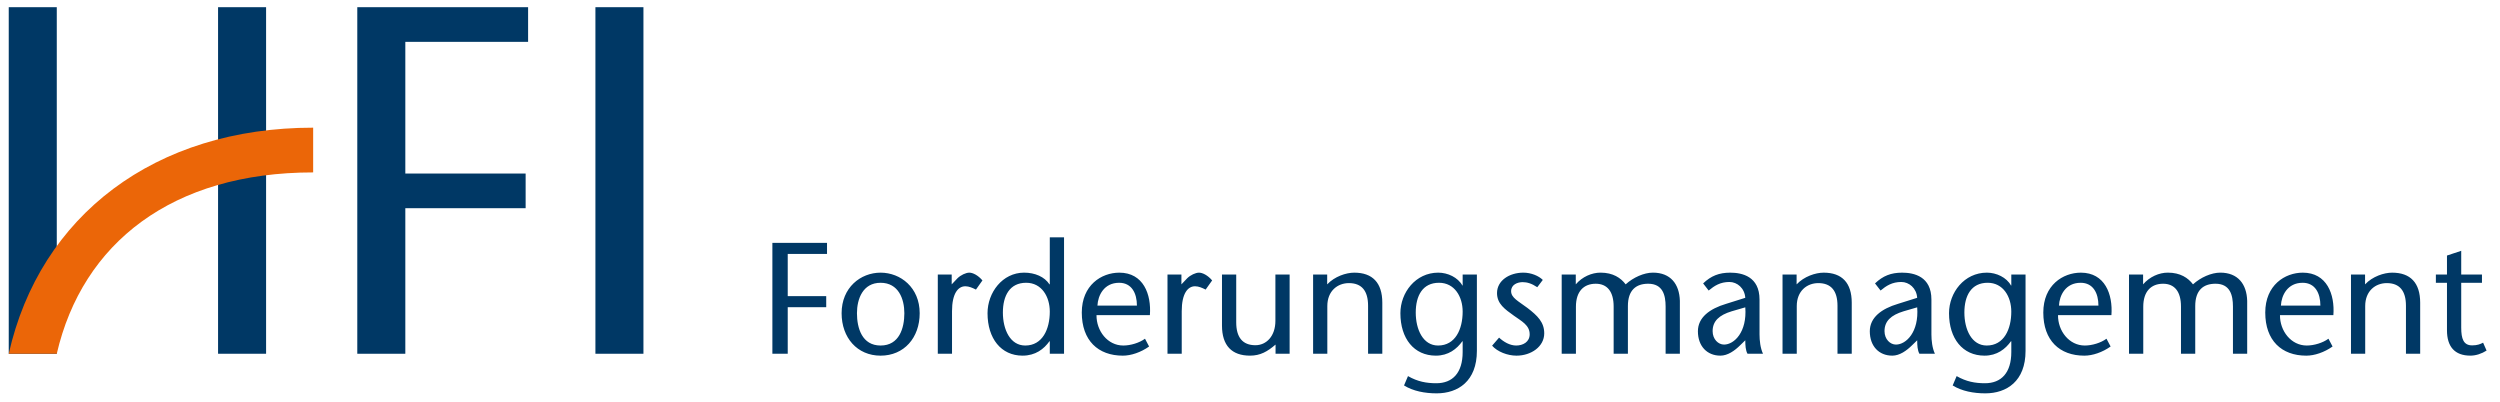 <?xml version="1.0" encoding="UTF-8"?>
<svg xmlns="http://www.w3.org/2000/svg" xmlns:xlink="http://www.w3.org/1999/xlink" version="1.1" id="Ebene_1" x="0px" y="0px" width="286px" height="46px" viewBox="0 0 286 46" xml:space="preserve">
<rect x="1" y="0.823" fill="#003865" width="5.495" height="39.646"></rect>
<rect x="24.947" y="0.823" fill="#003865" width="5.494" height="39.646"></rect>
<g>
	<defs>
		<rect id="SVGID_1_" x="1" y="0.823" width="283.464" height="44.177"></rect>
	</defs>
	<clipPath id="SVGID_2_">
		<use xlink:href="#SVGID_1_" overflow="visible"></use>
	</clipPath>
	<path clip-path="url(#SVGID_2_)" fill="#EB6608" d="M6.494,40.471H1c3.56-15.828,16.739-25.865,34.825-25.865v5.118   C19.697,19.724,9.427,27.803,6.494,40.471"></path>
</g>
<polygon fill="#003865" points="60.415,0.823 40.874,0.823 40.874,40.47 46.369,40.47 46.369,23.818 60.132,23.818 60.132,19.853   46.369,19.853 46.369,4.788 60.415,4.788 "></polygon>
<rect x="68.116" y="0.823" fill="#003865" width="5.494" height="39.646"></rect>
<g>
	<defs>
		<rect id="SVGID_3_" x="1" y="0.823" width="283.464" height="44.177"></rect>
	</defs>
	<clipPath id="SVGID_4_">
		<use xlink:href="#SVGID_3_" overflow="visible"></use>
	</clipPath>
	<path clip-path="url(#SVGID_4_)" fill="#003865" d="M94.611,27.784H88.36V40.47h1.756v-5.329h4.403v-1.266h-4.403v-4.823h4.495   V27.784z M100.739,40.687c2.682,0,4.473-2.046,4.473-4.856c0-2.937-2.189-4.639-4.473-4.639c-2.285,0-4.459,1.702-4.459,4.639   C96.28,38.641,98.072,40.687,100.739,40.687 M100.739,32.35c2.049,0,2.719,1.849,2.719,3.48c0,1.706-0.581,3.698-2.719,3.698   c-2.122,0-2.703-1.992-2.703-3.698C98.037,34.198,98.708,32.35,100.739,32.35 M108.874,31.408h-1.59v9.062h1.627v-4.875   c0-2.012,0.688-2.846,1.523-2.846c0.417,0,0.815,0.181,1.214,0.379l0.743-1.048c-0.508-0.599-1.105-0.889-1.504-0.889   c-0.381,0-0.978,0.271-1.36,0.652l-0.653,0.688V31.408z M117.287,39.528c-1.724,0-2.557-1.83-2.557-3.771   c0-1.922,0.778-3.408,2.665-3.408c1.776,0,2.701,1.596,2.701,3.299C120.096,37.661,119.263,39.528,117.287,39.528 M120.096,40.47   h1.63V27.15h-1.63v5.381h-0.036c-0.562-0.87-1.667-1.34-2.901-1.34c-2.484,0-4.185,2.282-4.185,4.639   c0,2.901,1.556,4.856,4.004,4.856c1.487,0,2.447-0.759,3.082-1.648h0.036V40.47z M131.547,36.048   c0.182-2.374-0.742-4.856-3.496-4.856c-2.049,0-4.295,1.43-4.295,4.566c0,3.191,1.864,4.929,4.694,4.929   c0.942,0,2.065-0.379,3.006-1.048l-0.469-0.891c-0.633,0.473-1.649,0.78-2.485,0.78c-1.794,0-3.08-1.669-3.062-3.48H131.547z    M125.547,34.962c0.057-1.161,0.744-2.612,2.485-2.612c1.432,0,2.032,1.195,2.032,2.612H125.547z M135.154,31.408h-1.593v9.062   h1.629v-4.875c0-2.012,0.688-2.846,1.522-2.846c0.416,0,0.815,0.181,1.213,0.379l0.745-1.048c-0.507-0.599-1.107-0.889-1.505-0.889   c-0.38,0-0.979,0.271-1.359,0.652l-0.652,0.688V31.408z M145.924,40.47h1.609v-9.062h-1.627v5.294c0,1.758-1.035,2.791-2.287,2.791   c-1.469,0-2.195-0.907-2.195-2.611v-5.474h-1.629v5.836c0,2.284,1.121,3.442,3.207,3.442c1.179,0,1.996-0.47,2.921-1.267V40.47z    M151.83,31.408h-1.611v9.062h1.627v-5.455c0-1.741,1.182-2.628,2.469-2.628c1.469,0,2.193,0.887,2.193,2.591v5.492h1.629v-5.836   c0-2.284-1.121-3.442-3.207-3.442c-0.943,0-2.248,0.435-3.1,1.34V31.408z M164.516,39.528c-1.719,0-2.555-1.83-2.555-3.771   c0-1.922,0.779-3.408,2.663-3.408c1.78,0,2.704,1.596,2.704,3.299C167.328,37.661,166.494,39.528,164.516,39.528 M168.956,31.408   h-1.628v1.25h-0.035c-0.51-0.924-1.672-1.467-2.756-1.467c-2.594,0-4.332,2.282-4.332,4.639c0,2.901,1.557,4.856,4.059,4.856   c1.432,0,2.393-0.759,3.029-1.648h0.035v1.234c0,2.375-1.143,3.57-3.012,3.57c-1.121,0-2.139-0.181-3.242-0.816l-0.453,1.07   c1.049,0.651,2.391,0.903,3.732,0.903c2.449,0,4.603-1.394,4.603-4.856V31.408z M176.496,32.023   c-0.471-0.47-1.34-0.832-2.227-0.832c-1.598,0-3.01,0.905-3.01,2.336c0,1.234,0.905,1.853,1.938,2.593   c0.854,0.617,1.797,1.07,1.797,2.121c0,0.89-0.779,1.287-1.543,1.287c-0.727,0-1.43-0.418-1.957-0.905l-0.797,0.922   c0.6,0.69,1.758,1.142,2.791,1.142c1.668,0,3.172-1.031,3.172-2.554c0-1.27-0.762-2.013-1.918-2.901   c-1.036-0.778-1.871-1.159-1.871-1.921c0-0.763,0.744-1.034,1.324-1.034c0.488,0,1.018,0.146,1.668,0.58L176.496,32.023z    M180.268,31.408h-1.611v9.062h1.629v-5.385c0-1.739,0.887-2.626,2.266-2.626c1.323,0,2.049,0.907,2.049,2.609v5.401h1.631v-5.457   c0-1.829,0.941-2.554,2.32-2.554c1.67,0,1.994,1.305,1.994,2.609v5.401h1.631v-6.054c-0.057-1.922-1.068-3.225-3.082-3.225   c-1.016,0-2.246,0.543-3.119,1.34c-0.56-0.741-1.445-1.34-2.879-1.34c-0.998,0-2.086,0.472-2.828,1.34V31.408z M199.661,38.929   c0,0.58,0.035,1.158,0.254,1.541h1.773c-0.307-0.652-0.398-1.522-0.398-2.21v-3.988c0-2.647-1.992-3.08-3.352-3.08   c-1.27,0-2.193,0.362-3.1,1.23l0.633,0.815c0.654-0.544,1.322-0.979,2.377-0.979c0.889,0,1.74,0.708,1.812,1.812l-2.193,0.689   c-1.887,0.563-3.227,1.56-3.227,3.137c0,1.705,1.05,2.79,2.572,2.79c0.834,0,1.631-0.56,2.268-1.193L199.661,38.929z    M199.661,35.159c0.217,2.829-1.27,4.261-2.432,4.261c-0.652,0-1.305-0.6-1.305-1.54c0-1.145,0.744-1.832,2.176-2.267   L199.661,35.159z M205.532,31.408h-1.611v9.062h1.629v-5.455c0-1.741,1.178-2.628,2.465-2.628c1.469,0,2.194,0.887,2.194,2.591   v5.492h1.63v-5.836c0-2.284-1.121-3.442-3.209-3.442c-0.941,0-2.246,0.435-3.098,1.34V31.408z M219.327,38.929   c0,0.58,0.035,1.158,0.254,1.541h1.773c-0.307-0.652-0.4-1.522-0.4-2.21v-3.988c0-2.647-1.99-3.08-3.35-3.08   c-1.271,0-2.195,0.362-3.102,1.23l0.635,0.815c0.652-0.544,1.324-0.979,2.375-0.979c0.889,0,1.74,0.708,1.814,1.812l-2.195,0.689   c-1.887,0.563-3.225,1.56-3.225,3.137c0,1.705,1.047,2.79,2.572,2.79c0.836,0,1.631-0.56,2.268-1.193L219.327,38.929z    M219.327,35.159c0.217,2.829-1.271,4.261-2.43,4.261c-0.654,0-1.309-0.6-1.309-1.54c0-1.145,0.745-1.832,2.178-2.267   L219.327,35.159z M227.282,39.528c-1.723,0-2.557-1.83-2.557-3.771c0-1.922,0.779-3.408,2.666-3.408   c1.774,0,2.701,1.596,2.701,3.299C230.093,37.661,229.259,39.528,227.282,39.528 M231.722,31.408h-1.629v1.25h-0.037   c-0.506-0.924-1.67-1.467-2.756-1.467c-2.594,0-4.332,2.282-4.332,4.639c0,2.901,1.559,4.856,4.061,4.856   c1.432,0,2.393-0.759,3.027-1.648h0.037v1.234c0,2.375-1.143,3.57-3.012,3.57c-1.121,0-2.141-0.181-3.242-0.816l-0.453,1.07   c1.049,0.651,2.391,0.903,3.732,0.903c2.449,0,4.604-1.394,4.604-4.856V31.408z M241.546,36.048   c0.18-2.374-0.744-4.856-3.496-4.856c-2.053,0-4.297,1.43-4.297,4.566c0,3.191,1.865,4.929,4.693,4.929   c0.945,0,2.066-0.379,3.008-1.048l-0.473-0.891c-0.633,0.473-1.647,0.78-2.48,0.78c-1.795,0-3.085-1.669-3.064-3.48H241.546z    M235.546,34.962c0.053-1.161,0.744-2.612,2.482-2.612c1.434,0,2.033,1.195,2.033,2.612H235.546z M245.169,31.408h-1.611v9.062   h1.631v-5.385c0-1.739,0.889-2.626,2.268-2.626c1.322,0,2.047,0.907,2.047,2.609v5.401h1.631v-5.457   c0-1.829,0.939-2.554,2.318-2.554c1.67,0,1.996,1.305,1.996,2.609v5.401h1.629v-6.054c-0.055-1.922-1.068-3.225-3.079-3.225   c-1.017,0-2.25,0.543-3.12,1.34c-0.561-0.741-1.447-1.34-2.881-1.34c-0.996,0-2.084,0.472-2.828,1.34V31.408z M266.938,36.048   c0.18-2.374-0.744-4.856-3.5-4.856c-2.047,0-4.293,1.43-4.293,4.566c0,3.191,1.865,4.929,4.693,4.929   c0.941,0,2.066-0.379,3.008-1.048l-0.472-0.891c-0.634,0.473-1.647,0.78-2.483,0.78c-1.795,0-3.08-1.669-3.062-3.48H266.938z    M260.937,34.962c0.055-1.161,0.744-2.612,2.486-2.612c1.432,0,2.029,1.195,2.029,2.612H260.937z M270.563,31.408h-1.611v9.062   h1.627v-5.455c0-1.741,1.18-2.628,2.469-2.628c1.467,0,2.193,0.887,2.193,2.591v5.492h1.627v-5.836   c0-2.284-1.121-3.442-3.205-3.442c-0.943,0-2.25,0.435-3.1,1.34V31.408z M281.563,28.691l-1.629,0.543v2.174h-1.27v0.941h1.27   v5.439c0,1.85,0.869,2.897,2.682,2.897c0.615,0,1.283-0.217,1.848-0.58l-0.398-0.903c-0.311,0.162-0.654,0.309-1.252,0.309   c-0.996,0-1.25-0.764-1.25-2.031V32.35h2.373v-0.941h-2.373V28.691z"></path>
</g>
</svg>
